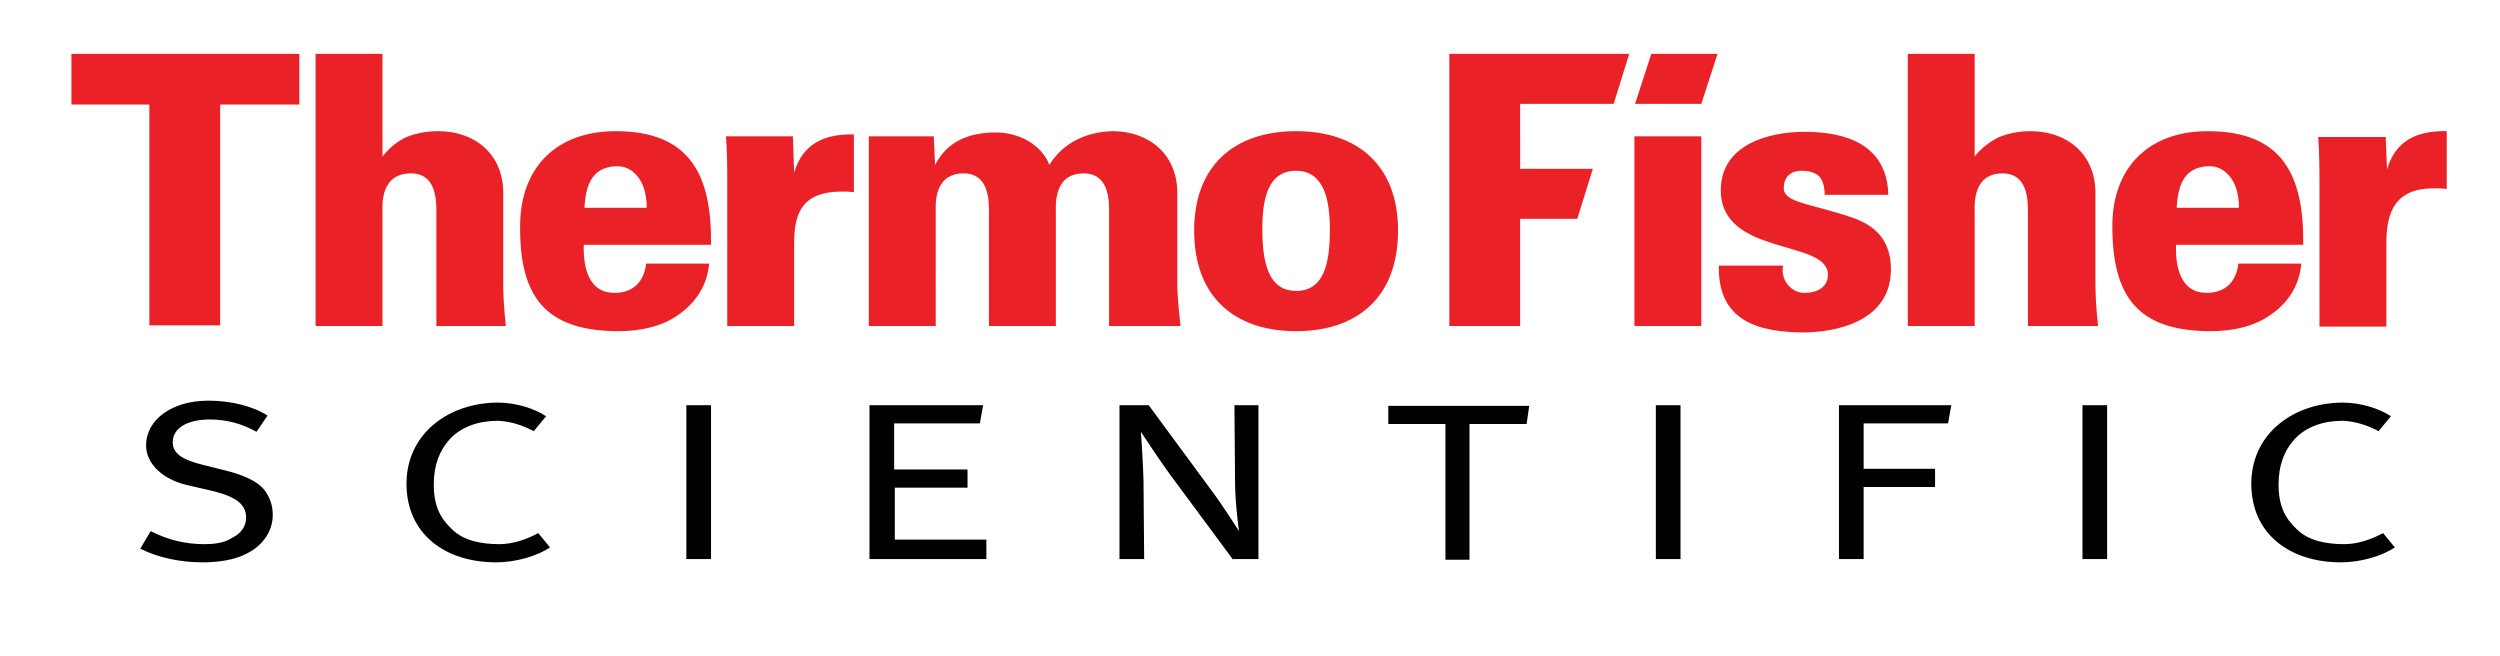 <?xml version="1.0" encoding="utf-8"?>
<!-- Generator: Adobe Illustrator 24.0.3, SVG Export Plug-In . SVG Version: 6.00 Build 0)  -->
<svg version="1.1" baseProfile="tiny" id="Capa_1" xmlns="http://www.w3.org/2000/svg" xmlns:xlink="http://www.w3.org/1999/xlink"
	 x="0px" y="0px" viewBox="0 0 385 101" xml:space="preserve">
<g>
	<path fill-rule="evenodd" fill="#EA2127" d="M46.1,16.1V8.3H11v7.8H23v34h10.9v-34H46.1z M181.8,50.2c-0.3-2.8-0.5-4.9-0.5-6.4
		V29.7c0-5.9-4.3-9.5-10-9.5c-4.1,0.1-7.7,1.9-9.7,5.2c-1.2-3.2-4.8-5-8.2-5c-4.1,0-7.5,1.3-9.4,5l-0.2-4.4h-10v29.2h10.3V32.6
		c0-0.9-0.4-5.9,4.3-5.9c3.2,0,3.9,2.8,3.9,5.6v17.9h10.3V32.6c0-0.9-0.4-5.9,4.3-5.9c3.2,0,3.9,2.8,3.9,5.6v17.9H181.8z
		 M131.5,29.6v-8.9c-4.5-0.1-7.9,1.4-9.2,5.9l-0.2-5.6h-10.3c0.2,2.4,0.2,5.6,0.2,7.5v21.7h10.3V37.4c0-4.8,1.4-7.8,7.1-7.9
		C130.1,29.5,130.8,29.5,131.5,29.6 M199.6,20.2c-9.5,0-15.7,5.3-15.7,15.3c0,10.3,6.3,15.5,15.7,15.5c9.4,0,15.7-5.2,15.7-15.5
		C215.3,25.5,209.1,20.2,199.6,20.2 M199.6,26.3c4.3,0,5.2,4.5,5.2,9c0,5.3-0.9,9.5-5.2,9.5c-4.2,0-5.2-4.2-5.2-9.5
		C194.4,30.7,195.2,26.3,199.6,26.3L199.6,26.3z M77.9,50.2c-0.3-2.8-0.4-4.8-0.4-6.4V29.7c0-5.9-4.3-9.5-10-9.5
		c-1.7,0-3.4,0.3-4.9,0.9c-1.3,0.6-2.6,1.6-3.7,3V8.3H48.6v41.9h10.3V32.6c0-0.9-0.4-5.9,4.4-5.9c3.2,0,3.9,2.8,3.9,5.6v17.9H77.9z
		 M109.5,37.6c0.1-10.5-3.1-17.4-14.7-17.4c-9.2,0-14.7,5.7-14.7,14.6C80,45.6,83.9,51,95.3,51c3.5,0,6.7-0.8,9-2.4
		c2.5-1.7,4.6-4.3,4.9-8h-9.7c-0.3,2.7-1.9,4.5-4.9,4.5c-3.9,0-4.8-3.8-4.7-7.4H109.5z M99.6,32h-9.6c0.2-3.1,0.9-6.2,4.8-6.4
		c1.7-0.1,2.9,0.8,3.7,2C99.3,28.8,99.6,30.5,99.6,32L99.6,32z"/>
	<path fill-rule="evenodd" fill="#EA2127" d="M376.8,29.1v-8.9c-4.5-0.1-7.9,1.4-9.2,5.9l-0.2-5H357c0.2,2.4,0.2,5.6,0.2,7.5v21.7
		h10.3V37.4c0-4.8,1.4-8.3,7.1-8.4C375.3,29,376,29,376.8,29.1 M323.1,50.2c-0.3-2.8-0.4-4.8-0.4-6.4V29.7c0-5.9-4.3-9.5-10-9.5
		c-1.7,0-3.3,0.3-4.8,0.9c-1.3,0.6-2.7,1.6-3.8,3V8.3h-10.3v41.9h10.3V32.6c0-0.9-0.4-5.9,4.3-5.9c3.2,0,3.9,2.8,3.9,5.6v17.9H323.1
		z M291.2,41.5c0-4.5-2.4-6.7-5.7-7.9c-6.2-2.2-10.8-2.3-10.8-4.6c0-1.7,1-2.7,2.7-2.7c1.3,0,2.2,0.3,2.8,0.9
		c0.5,0.6,0.8,1.5,0.8,2.8h9.8c-0.2-7.6-6.3-9.7-12.9-9.7c-5.6,0-12.9,2-12.9,9c0,10.2,16.5,7.5,16.5,13c0,1.9-1.6,2.8-3.6,2.8
		c-1.2,0-2.1-0.6-2.7-1.4c-0.6-0.8-0.8-1.9-0.6-2.8h-9.9c-0.2,8.7,6.3,10.3,13.4,10.3C284.7,51,291.2,48.5,291.2,41.5 M354.7,37.6
		c0.1-10.5-3.1-17.4-14.7-17.4c-9.2,0-14.7,5.7-14.7,14.6c0,10.9,3.9,16.2,15.2,16.2c3.5,0,6.7-0.8,9-2.4c2.6-1.7,4.6-4.4,4.9-8
		h-9.7c-0.3,2.7-1.9,4.5-4.9,4.5c-3.9,0-4.8-3.8-4.7-7.4H354.7z M344.8,32h-9.6c0.2-3.1,0.9-6.2,4.8-6.4c1.7-0.1,2.9,0.8,3.7,2
		C344.5,28.8,344.8,30.5,344.8,32L344.8,32z M262,21h-10.3v29.2H262V21z M248.5,16l2.4-7.7h-27.7v41.9h10.9V33.7h8.8l2.4-7.7h-11.2
		V16H248.5z M262,16l2.5-7.7h-10.2l-2.5,7.7H262z"/>
	<path fill-rule="evenodd" fill="#010101" d="M105.7,62.4h3.8v23.7h-3.8V62.4z M360.5,86.6c-7.9,0-13.8-4.4-13.8-12.1
		c0-7.8,6.6-12.5,14.1-12.5c2.7,0,5.6,0.9,7.4,2.1l-1.9,2.3c-1.7-0.9-3.5-1.5-5.5-1.6c-2.8,0-5.6,0.8-7.5,2.9
		c-1.5,1.7-2.4,3.9-2.4,6.9c0,3.3,1,5.2,2.8,6.9c1.8,1.8,4.6,2.3,7.3,2.3c2.2,0,4.3-0.8,6-1.7l1.8,2.2
		C366.9,85.6,363.6,86.6,360.5,86.6 M320.7,62.4h3.8v23.7h-3.8V62.4z M235.1,65.3h-8.8v20.9h-3.7V65.3h-8.8v-2.8h21.7L235.1,65.3z
		 M37.9,85.3c-1.8,0.9-4.1,1.3-6.7,1.3c-3.4,0-6.8-0.7-9.6-2.1l1.6-2.7c2.8,1.4,5.4,2,8.3,2c1.9,0,3.2-0.3,4.3-1
		c1.4-0.7,2.1-1.8,2.1-3.1c0-2-1.5-3.2-5.2-4.1l-3.9-0.9c-3.8-0.9-6.3-3.3-6.3-6.1c0-4,4-6.9,9.6-6.9c3.3,0,6.8,0.8,9.1,2.3
		l-1.7,2.5c-2.3-1.3-4.7-1.9-7.2-1.9c-3.4,0-5.7,1.3-5.7,3.5c0,1.7,1.4,2.7,4.7,3.5l3.6,0.9c2,0.5,4.1,1.3,5.3,2.4
		c1.1,1,1.8,2.7,1.8,4.2C42.1,81.6,40.6,84,37.9,85.3 M189.9,86.2l-9.4-12.7c-1.8-2.4-4.8-7-4.8-7s0.3,4,0.4,7.5l0.1,12.1h-3.8V62.4
		h4.5l9.5,12.9c1.9,2.5,4.4,6.5,4.4,6.5s-0.6-4.4-0.6-7.5l-0.1-11.9h3.7v23.7H189.9z M255,62.4h3.8v23.7H255V62.4z M300,65.2h-13v7
		h11V75h-11v11.1h-3.8V62.4h17.3L300,65.2z M133.9,86.2V62.4h17.5l-0.5,2.8h-13.2v7.1h11.3v2.8h-11.2v8h14.1v3H133.9z M76.4,86.6
		c-7.9,0-13.8-4.4-13.8-12.1c0-7.8,6.6-12.5,14.1-12.5c2.7,0,5.6,0.9,7.4,2.1l-1.9,2.3c-1.7-0.9-3.5-1.5-5.5-1.6
		c-2.8,0-5.6,0.8-7.5,2.9c-1.5,1.7-2.4,3.9-2.4,6.9c0,3.3,1,5.2,2.8,6.9c1.8,1.8,4.6,2.3,7.3,2.3c2.2,0,4.3-0.8,6-1.7l1.8,2.2
		C82.8,85.6,79.5,86.6,76.4,86.6"/>
</g>
</svg>
